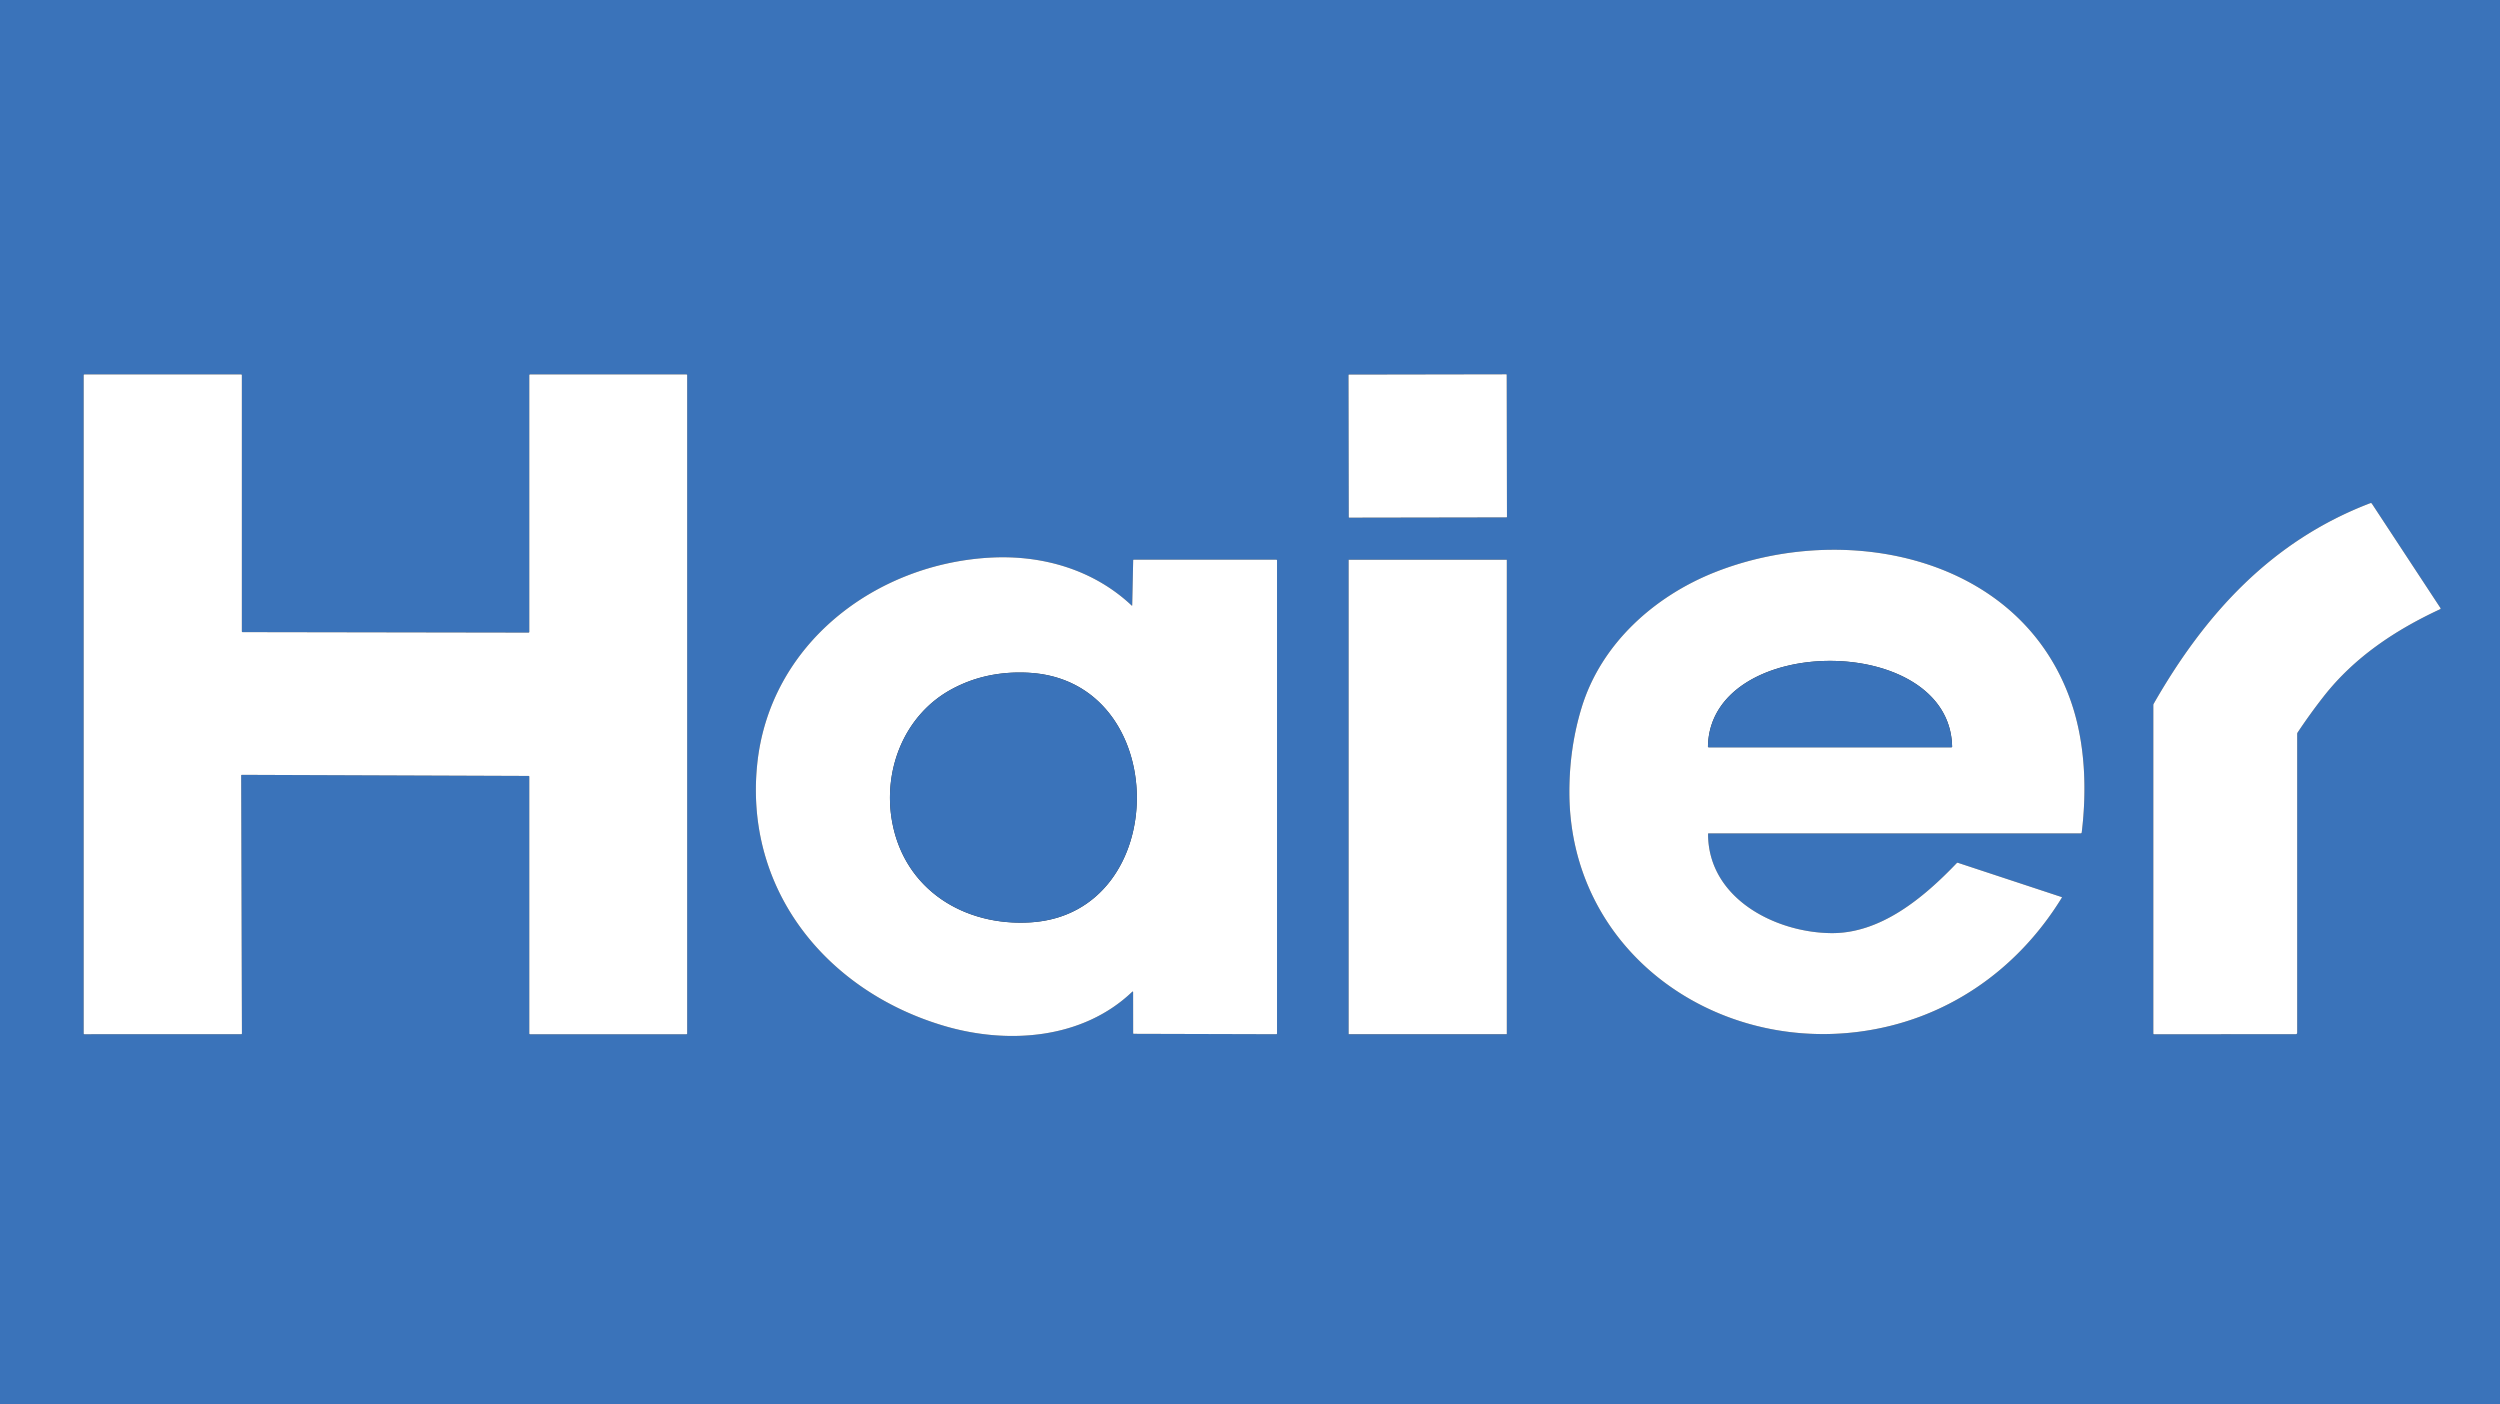 <?xml version="1.0" encoding="UTF-8"?>
<svg xmlns="http://www.w3.org/2000/svg" width="100%" height="100%" viewBox="0 0 219 123" fill="none">
  <rect x="0" y="0" width="219" height="123" fill="#333333" stroke="none"/>
  <path d="M0 0h219v123H0V0Zm46.428 32.8a.062.062 0 0 0-.062.062v22.493a.061.061 0 0 1-.061.061l-25.056-.042a.062.062 0 0 1-.062-.062v-22.45a.062.062 0 0 0-.062-.062H7.39a.061.061 0 0 0-.061.062v57.675a.061.061 0 0 0 .038.057.061.061 0 0 0 .023.005l13.741-.002a.062.062 0 0 0 .062-.061l-.065-22.599a.062.062 0 0 1 .061-.061l25.116.096a.062.062 0 0 1 .062.061v22.504a.062.062 0 0 0 .061.062h13.707a.062.062 0 0 0 .062-.062V32.861a.061.061 0 0 0-.062-.061H46.428Zm85.56.035a.038.038 0 0 0-.004-.018.035.035 0 0 0-.01-.015.039.039 0 0 0-.015-.01.048.048 0 0 0-.018-.004l-13.765.024a.05.05 0 0 0-.018.004.046.046 0 0 0-.025.025.037.037 0 0 0-.004.018l.022 12.441c0 .006.001.012.004.018.002.006.005.01.01.015a.04.04 0 0 0 .015.01.05.05 0 0 0 .018.004l13.765-.024a.05.05 0 0 0 .018-.004.046.046 0 0 0 .025-.025.037.037 0 0 0 .004-.018l-.022-12.441ZM188.691 90.6l12.402-.002c.095 0 .142-.048.142-.143v-26.17c0-.039.011-.075.033-.109a49.534 49.534 0 0 1 2.291-3.174c2.693-3.437 6.274-5.81 10.2-7.636a.065.065 0 0 0 .023-.018.056.056 0 0 0 .014-.026.06.06 0 0 0 .002-.03.057.057 0 0 0-.011-.027l-6.01-9.147a.115.115 0 0 0-.06-.045.116.116 0 0 0-.076.002c-8.66 3.304-14.496 9.724-18.984 17.583a.204.204 0 0 0-.026.1v28.78a.06.06 0 0 0 .018.044.058.058 0 0 0 .042.018Zm-39.01-17.597h32.592a.087.087 0 0 0 .087-.078c.462-3.797.299-7.894-.938-11.458-4.448-12.823-19.822-15.853-31.209-11.335-5.323 2.112-9.959 6.276-11.661 11.849-.717 2.346-1.076 4.815-1.075 7.406.001 13.648 12.296 22.668 25.335 20.999 7.552-.967 13.848-5.308 17.804-11.746.018-.03.01-.05-.023-.061l-9.081-2.999a.09.09 0 0 0-.1.025c-2.931 3.066-6.674 6.17-10.982 6.136-4.883-.038-10.791-3.024-10.803-8.684 0-.036.018-.054.054-.054ZM99.127 53.036c-3.312-3.115-7.76-4.412-12.232-4.196-10.172.492-19.514 7.571-20.57 18.172C65.23 78 72.422 86.81 82.668 89.856c5.619 1.67 12.177 1.175 16.523-2.984a.04.04 0 0 1 .043-.008.042.042 0 0 1 .026.038l.004 3.609c0 .014.006.027.016.037.01.01.023.015.038.015l12.478.034c.047 0 .071-.023.071-.07v-41.43c0-.045-.023-.068-.069-.068H99.322c-.035 0-.054.018-.056.055l-.085 3.93c-.001.048-.019.055-.054.022Zm32.87-3.976a.034.034 0 0 0-.009-.022.032.032 0 0 0-.022-.009h-13.795a.032.032 0 0 0-.022.01.03.03 0 0 0-.009.02v41.509a.03.03 0 0 0 .009.022.032.032 0 0 0 .022.009h13.795a.032.032 0 0 0 .022-.01.034.034 0 0 0 .009-.021V49.06Z" fill="#3A73BA"></path>
  <path d="M46.428 32.8h13.707a.062.062 0 0 1 .062.062v57.675a.061.061 0 0 1-.062.062H46.428a.062.062 0 0 1-.062-.062V68.034a.062.062 0 0 0-.061-.062l-25.116-.096a.062.062 0 0 0-.062.061l.066 22.599a.062.062 0 0 1-.062.061l-13.74.002a.061.061 0 0 1-.062-.062V32.861a.061.061 0 0 1 .038-.056.061.061 0 0 1 .023-.005h13.735a.062.062 0 0 1 .062.062v22.45a.062.062 0 0 0 .062.062l25.056.042a.062.062 0 0 0 .061-.061V32.862a.062.062 0 0 1 .062-.062ZM131.941 32.788l-13.765.024a.047.047 0 0 0-.047.047l.022 12.441c0 .026.021.047.047.047l13.765-.024a.047.047 0 0 0 .047-.047l-.022-12.441a.047.047 0 0 0-.047-.047ZM188.691 90.6a.058.058 0 0 1-.042-.018.06.06 0 0 1-.018-.044v-28.78c0-.035.009-.07.026-.1 4.488-7.86 10.324-14.28 18.984-17.583a.116.116 0 0 1 .076-.002.115.115 0 0 1 .06.045l6.01 9.147c.006.008.01.017.011.027a.06.06 0 0 1-.002.03.056.056 0 0 1-.014.026.065.065 0 0 1-.023.018c-3.926 1.826-7.507 4.2-10.2 7.636a49.534 49.534 0 0 0-2.291 3.174.195.195 0 0 0-.033.11v26.17c0 .094-.047.141-.142.141l-12.402.003Zm-39.064-17.543c.012 5.66 5.92 8.646 10.803 8.684 4.308.035 8.051-3.07 10.982-6.136a.09.09 0 0 1 .1-.025l9.081 2.999c.033.01.041.03.023.061-3.956 6.438-10.252 10.779-17.804 11.746-13.039 1.67-25.334-7.35-25.335-21-.001-2.59.358-5.06 1.075-7.405 1.702-5.573 6.338-9.737 11.661-11.85 11.387-4.517 26.761-1.487 31.209 11.336 1.237 3.564 1.4 7.661.938 11.458a.087.087 0 0 1-.087.078h-32.592c-.036 0-.054.018-.054.054Zm21.379-7.656c-.212-10.03-21.208-9.986-21.39-.007-.001.042.02.064.063.064h21.271c.038 0 .057-.02.056-.057ZM99.181 53.014l.085-3.93c.002-.037.02-.055.056-.055h12.476c.046 0 .069.023.069.067v41.43c0 .048-.024.072-.071.072l-12.478-.035a.054.054 0 0 1-.038-.015.052.052 0 0 1-.016-.037l-.004-3.61a.042.042 0 0 0-.026-.037.04.04 0 0 0-.043.008c-4.346 4.16-10.904 4.655-16.523 2.984C72.422 86.81 65.23 78 66.325 67.012c1.056-10.6 10.398-17.68 20.57-18.172 4.473-.216 8.92 1.08 12.232 4.196.035.033.053.026.054-.022Zm-21.022 19.02c1.103 5.922 6.328 9.128 12.13 8.763 12.456-.782 12.421-21.25-.236-21.867-2.5-.123-4.76.376-6.778 1.495-4.084 2.263-5.961 7.067-5.116 11.609ZM131.966 49.03h-13.795a.03.03 0 0 0-.031.03v41.508c0 .017.014.03.031.03h13.795a.031.031 0 0 0 .031-.03V49.06a.03.03 0 0 0-.031-.03Z" fill="#fff"></path>
  <path d="M149.616 65.394c.182-9.98 21.178-10.024 21.39.007.001.038-.018.057-.056.057h-21.271c-.043 0-.064-.022-.063-.064ZM90.288 80.797c-5.8.365-11.026-2.841-12.129-8.763-.845-4.542 1.032-9.346 5.116-11.61 2.019-1.118 4.278-1.617 6.778-1.495 12.657.619 12.692 21.086.236 21.868Z" fill="#3A73BA"></path>
</svg>
